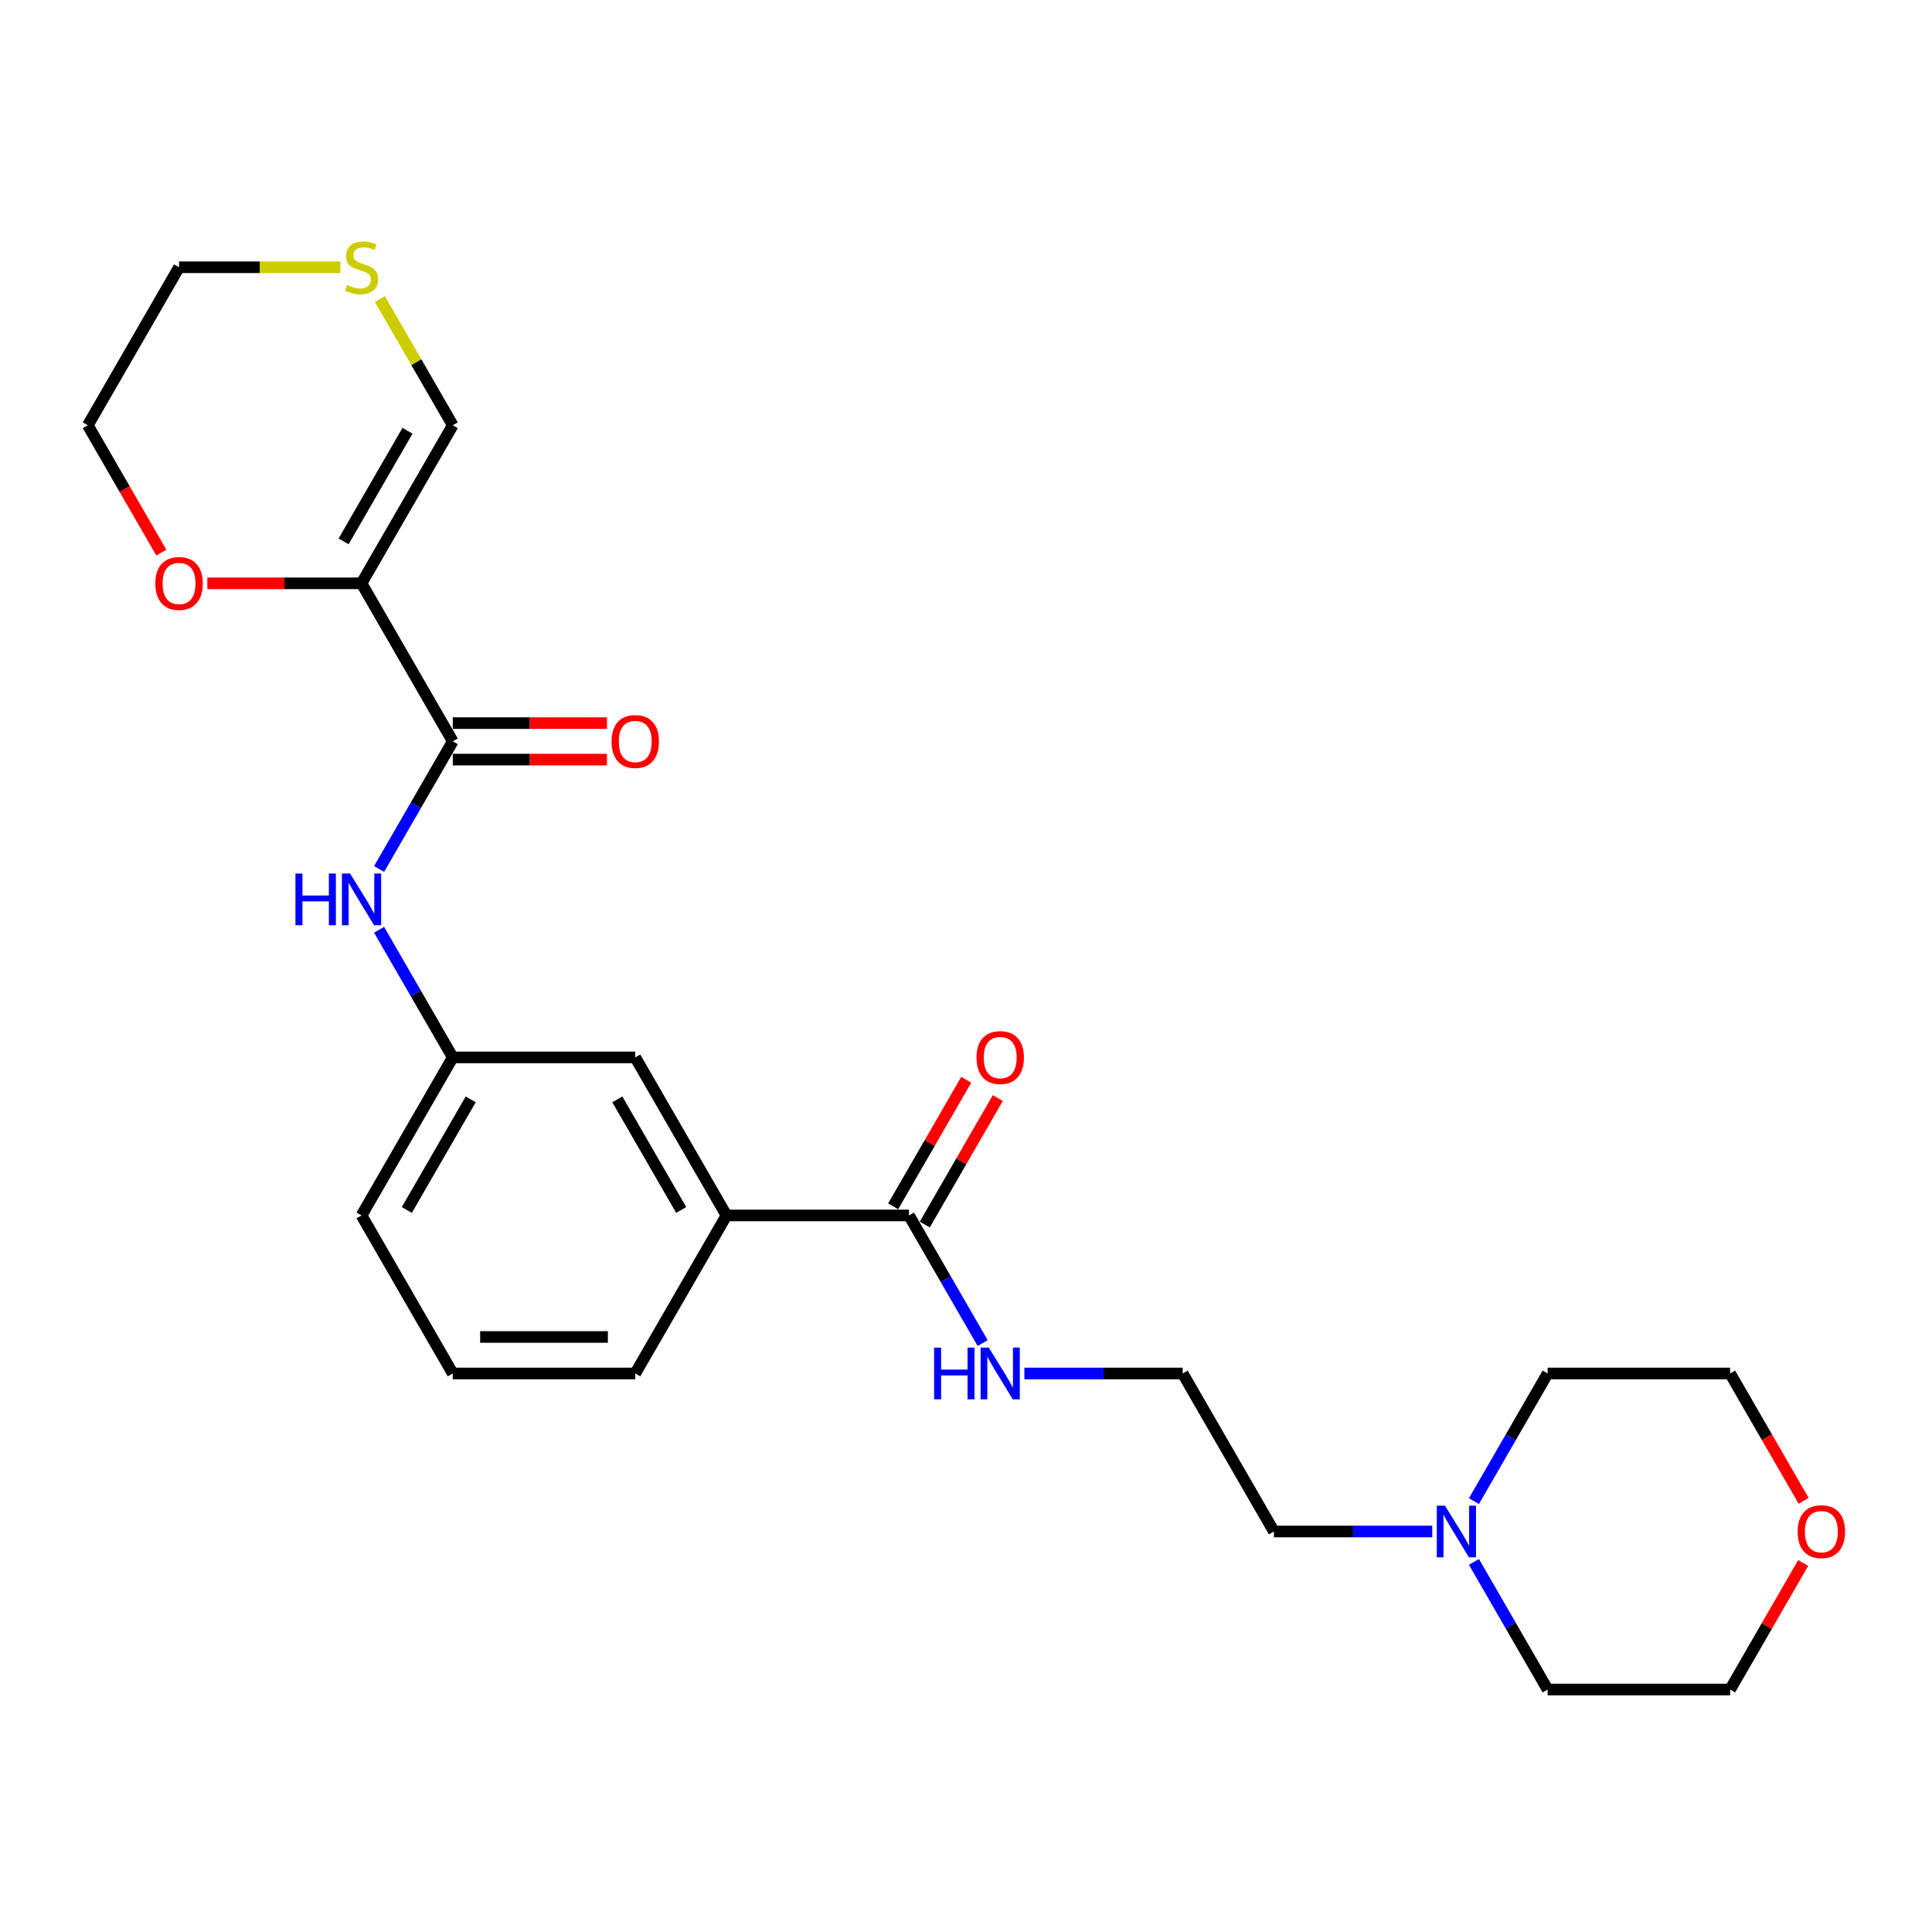 <?xml version='1.0' encoding='iso-8859-1'?>
<svg version='1.1' baseProfile='full'
              xmlns='http://www.w3.org/2000/svg'
                      xmlns:rdkit='http://www.rdkit.org/xml'
                      xmlns:xlink='http://www.w3.org/1999/xlink'
                  xml:space='preserve'
width='1000px' height='1000px' viewBox='0 0 1000 1000'>
<!-- END OF HEADER -->
<rect style='opacity:1.0;fill:#FFFFFF;stroke:none' width='1000' height='1000' x='0' y='0'> </rect>
<path class='bond-0' d='M 187.129,301.927 L 234.354,383.723' style='fill:none;fill-rule:evenodd;stroke:#000000;stroke-width:6px;stroke-linecap:butt;stroke-linejoin:miter;stroke-opacity:1' />
<path class='bond-4' d='M 187.129,301.927 L 234.354,220.131' style='fill:none;fill-rule:evenodd;stroke:#000000;stroke-width:6px;stroke-linecap:butt;stroke-linejoin:miter;stroke-opacity:1' />
<path class='bond-4' d='M 177.854,280.213 L 210.912,222.955' style='fill:none;fill-rule:evenodd;stroke:#000000;stroke-width:6px;stroke-linecap:butt;stroke-linejoin:miter;stroke-opacity:1' />
<path class='bond-5' d='M 187.129,301.927 L 147.224,301.927' style='fill:none;fill-rule:evenodd;stroke:#000000;stroke-width:6px;stroke-linecap:butt;stroke-linejoin:miter;stroke-opacity:1' />
<path class='bond-5' d='M 147.224,301.927 L 107.319,301.927' style='fill:none;fill-rule:evenodd;stroke:#FF0000;stroke-width:6px;stroke-linecap:butt;stroke-linejoin:miter;stroke-opacity:1' />
<path class='bond-1' d='M 234.354,383.723 L 215.284,416.753' style='fill:none;fill-rule:evenodd;stroke:#000000;stroke-width:6px;stroke-linecap:butt;stroke-linejoin:miter;stroke-opacity:1' />
<path class='bond-1' d='M 215.284,416.753 L 196.214,449.784' style='fill:none;fill-rule:evenodd;stroke:#0000FF;stroke-width:6px;stroke-linecap:butt;stroke-linejoin:miter;stroke-opacity:1' />
<path class='bond-9' d='M 234.354,393.168 L 274.26,393.168' style='fill:none;fill-rule:evenodd;stroke:#000000;stroke-width:6px;stroke-linecap:butt;stroke-linejoin:miter;stroke-opacity:1' />
<path class='bond-9' d='M 274.26,393.168 L 314.165,393.168' style='fill:none;fill-rule:evenodd;stroke:#FF0000;stroke-width:6px;stroke-linecap:butt;stroke-linejoin:miter;stroke-opacity:1' />
<path class='bond-9' d='M 234.354,374.278 L 274.26,374.278' style='fill:none;fill-rule:evenodd;stroke:#000000;stroke-width:6px;stroke-linecap:butt;stroke-linejoin:miter;stroke-opacity:1' />
<path class='bond-9' d='M 274.26,374.278 L 314.165,374.278' style='fill:none;fill-rule:evenodd;stroke:#FF0000;stroke-width:6px;stroke-linecap:butt;stroke-linejoin:miter;stroke-opacity:1' />
<path class='bond-8' d='M 196.214,481.254 L 215.284,514.285' style='fill:none;fill-rule:evenodd;stroke:#0000FF;stroke-width:6px;stroke-linecap:butt;stroke-linejoin:miter;stroke-opacity:1' />
<path class='bond-8' d='M 215.284,514.285 L 234.354,547.315' style='fill:none;fill-rule:evenodd;stroke:#000000;stroke-width:6px;stroke-linecap:butt;stroke-linejoin:miter;stroke-opacity:1' />
<path class='bond-2' d='M 470.479,629.111 L 376.029,629.111' style='fill:none;fill-rule:evenodd;stroke:#000000;stroke-width:6px;stroke-linecap:butt;stroke-linejoin:miter;stroke-opacity:1' />
<path class='bond-11' d='M 478.659,633.834 L 497.566,601.087' style='fill:none;fill-rule:evenodd;stroke:#000000;stroke-width:6px;stroke-linecap:butt;stroke-linejoin:miter;stroke-opacity:1' />
<path class='bond-11' d='M 497.566,601.087 L 516.472,568.34' style='fill:none;fill-rule:evenodd;stroke:#FF0000;stroke-width:6px;stroke-linecap:butt;stroke-linejoin:miter;stroke-opacity:1' />
<path class='bond-11' d='M 462.3,624.389 L 481.206,591.642' style='fill:none;fill-rule:evenodd;stroke:#000000;stroke-width:6px;stroke-linecap:butt;stroke-linejoin:miter;stroke-opacity:1' />
<path class='bond-11' d='M 481.206,591.642 L 500.113,558.895' style='fill:none;fill-rule:evenodd;stroke:#FF0000;stroke-width:6px;stroke-linecap:butt;stroke-linejoin:miter;stroke-opacity:1' />
<path class='bond-12' d='M 470.479,629.111 L 489.549,662.142' style='fill:none;fill-rule:evenodd;stroke:#000000;stroke-width:6px;stroke-linecap:butt;stroke-linejoin:miter;stroke-opacity:1' />
<path class='bond-12' d='M 489.549,662.142 L 508.62,695.172' style='fill:none;fill-rule:evenodd;stroke:#0000FF;stroke-width:6px;stroke-linecap:butt;stroke-linejoin:miter;stroke-opacity:1' />
<path class='bond-3' d='M 376.029,629.111 L 328.804,547.315' style='fill:none;fill-rule:evenodd;stroke:#000000;stroke-width:6px;stroke-linecap:butt;stroke-linejoin:miter;stroke-opacity:1' />
<path class='bond-3' d='M 352.586,626.287 L 319.529,569.03' style='fill:none;fill-rule:evenodd;stroke:#000000;stroke-width:6px;stroke-linecap:butt;stroke-linejoin:miter;stroke-opacity:1' />
<path class='bond-26' d='M 376.029,629.111 L 328.804,710.907' style='fill:none;fill-rule:evenodd;stroke:#000000;stroke-width:6px;stroke-linecap:butt;stroke-linejoin:miter;stroke-opacity:1' />
<path class='bond-7' d='M 234.354,220.131 L 215.481,187.441' style='fill:none;fill-rule:evenodd;stroke:#000000;stroke-width:6px;stroke-linecap:butt;stroke-linejoin:miter;stroke-opacity:1' />
<path class='bond-7' d='M 215.481,187.441 L 196.607,154.75' style='fill:none;fill-rule:evenodd;stroke:#CCCC00;stroke-width:6px;stroke-linecap:butt;stroke-linejoin:miter;stroke-opacity:1' />
<path class='bond-21' d='M 83.507,286.04 L 64.481,253.086' style='fill:none;fill-rule:evenodd;stroke:#FF0000;stroke-width:6px;stroke-linecap:butt;stroke-linejoin:miter;stroke-opacity:1' />
<path class='bond-21' d='M 64.481,253.086 L 45.455,220.131' style='fill:none;fill-rule:evenodd;stroke:#000000;stroke-width:6px;stroke-linecap:butt;stroke-linejoin:miter;stroke-opacity:1' />
<path class='bond-6' d='M 741.324,792.703 L 700.352,792.703' style='fill:none;fill-rule:evenodd;stroke:#0000FF;stroke-width:6px;stroke-linecap:butt;stroke-linejoin:miter;stroke-opacity:1' />
<path class='bond-6' d='M 700.352,792.703 L 659.379,792.703' style='fill:none;fill-rule:evenodd;stroke:#000000;stroke-width:6px;stroke-linecap:butt;stroke-linejoin:miter;stroke-opacity:1' />
<path class='bond-16' d='M 762.914,776.968 L 781.984,743.938' style='fill:none;fill-rule:evenodd;stroke:#0000FF;stroke-width:6px;stroke-linecap:butt;stroke-linejoin:miter;stroke-opacity:1' />
<path class='bond-16' d='M 781.984,743.938 L 801.054,710.907' style='fill:none;fill-rule:evenodd;stroke:#000000;stroke-width:6px;stroke-linecap:butt;stroke-linejoin:miter;stroke-opacity:1' />
<path class='bond-17' d='M 762.914,808.439 L 781.984,841.469' style='fill:none;fill-rule:evenodd;stroke:#0000FF;stroke-width:6px;stroke-linecap:butt;stroke-linejoin:miter;stroke-opacity:1' />
<path class='bond-17' d='M 781.984,841.469 L 801.054,874.499' style='fill:none;fill-rule:evenodd;stroke:#000000;stroke-width:6px;stroke-linecap:butt;stroke-linejoin:miter;stroke-opacity:1' />
<path class='bond-25' d='M 176.192,138.335 L 134.436,138.335' style='fill:none;fill-rule:evenodd;stroke:#CCCC00;stroke-width:6px;stroke-linecap:butt;stroke-linejoin:miter;stroke-opacity:1' />
<path class='bond-25' d='M 134.436,138.335 L 92.68,138.335' style='fill:none;fill-rule:evenodd;stroke:#000000;stroke-width:6px;stroke-linecap:butt;stroke-linejoin:miter;stroke-opacity:1' />
<path class='bond-10' d='M 234.354,547.315 L 328.804,547.315' style='fill:none;fill-rule:evenodd;stroke:#000000;stroke-width:6px;stroke-linecap:butt;stroke-linejoin:miter;stroke-opacity:1' />
<path class='bond-22' d='M 234.354,547.315 L 187.129,629.111' style='fill:none;fill-rule:evenodd;stroke:#000000;stroke-width:6px;stroke-linecap:butt;stroke-linejoin:miter;stroke-opacity:1' />
<path class='bond-22' d='M 243.63,569.03 L 210.572,626.287' style='fill:none;fill-rule:evenodd;stroke:#000000;stroke-width:6px;stroke-linecap:butt;stroke-linejoin:miter;stroke-opacity:1' />
<path class='bond-14' d='M 530.21,710.907 L 571.182,710.907' style='fill:none;fill-rule:evenodd;stroke:#0000FF;stroke-width:6px;stroke-linecap:butt;stroke-linejoin:miter;stroke-opacity:1' />
<path class='bond-14' d='M 571.182,710.907 L 612.154,710.907' style='fill:none;fill-rule:evenodd;stroke:#000000;stroke-width:6px;stroke-linecap:butt;stroke-linejoin:miter;stroke-opacity:1' />
<path class='bond-13' d='M 933.317,809.005 L 914.411,841.752' style='fill:none;fill-rule:evenodd;stroke:#FF0000;stroke-width:6px;stroke-linecap:butt;stroke-linejoin:miter;stroke-opacity:1' />
<path class='bond-13' d='M 914.411,841.752 L 895.504,874.499' style='fill:none;fill-rule:evenodd;stroke:#000000;stroke-width:6px;stroke-linecap:butt;stroke-linejoin:miter;stroke-opacity:1' />
<path class='bond-27' d='M 933.557,776.817 L 914.531,743.862' style='fill:none;fill-rule:evenodd;stroke:#FF0000;stroke-width:6px;stroke-linecap:butt;stroke-linejoin:miter;stroke-opacity:1' />
<path class='bond-27' d='M 914.531,743.862 L 895.504,710.907' style='fill:none;fill-rule:evenodd;stroke:#000000;stroke-width:6px;stroke-linecap:butt;stroke-linejoin:miter;stroke-opacity:1' />
<path class='bond-15' d='M 612.154,710.907 L 659.379,792.703' style='fill:none;fill-rule:evenodd;stroke:#000000;stroke-width:6px;stroke-linecap:butt;stroke-linejoin:miter;stroke-opacity:1' />
<path class='bond-23' d='M 801.054,710.907 L 895.504,710.907' style='fill:none;fill-rule:evenodd;stroke:#000000;stroke-width:6px;stroke-linecap:butt;stroke-linejoin:miter;stroke-opacity:1' />
<path class='bond-24' d='M 801.054,874.499 L 895.504,874.499' style='fill:none;fill-rule:evenodd;stroke:#000000;stroke-width:6px;stroke-linecap:butt;stroke-linejoin:miter;stroke-opacity:1' />
<path class='bond-18' d='M 328.804,710.907 L 234.354,710.907' style='fill:none;fill-rule:evenodd;stroke:#000000;stroke-width:6px;stroke-linecap:butt;stroke-linejoin:miter;stroke-opacity:1' />
<path class='bond-18' d='M 314.637,692.017 L 248.522,692.017' style='fill:none;fill-rule:evenodd;stroke:#000000;stroke-width:6px;stroke-linecap:butt;stroke-linejoin:miter;stroke-opacity:1' />
<path class='bond-19' d='M 234.354,710.907 L 187.129,629.111' style='fill:none;fill-rule:evenodd;stroke:#000000;stroke-width:6px;stroke-linecap:butt;stroke-linejoin:miter;stroke-opacity:1' />
<path class='bond-20' d='M 92.68,138.335 L 45.455,220.131' style='fill:none;fill-rule:evenodd;stroke:#000000;stroke-width:6px;stroke-linecap:butt;stroke-linejoin:miter;stroke-opacity:1' />
<path  class='atom-2' d='M 152.92 452.145
L 156.547 452.145
L 156.547 463.517
L 170.223 463.517
L 170.223 452.145
L 173.85 452.145
L 173.85 478.893
L 170.223 478.893
L 170.223 466.539
L 156.547 466.539
L 156.547 478.893
L 152.92 478.893
L 152.92 452.145
' fill='#0000FF'/>
<path  class='atom-2' d='M 181.217 452.145
L 189.982 466.312
Q 190.851 467.71, 192.249 470.242
Q 193.647 472.773, 193.722 472.924
L 193.722 452.145
L 197.273 452.145
L 197.273 478.893
L 193.609 478.893
L 184.202 463.403
Q 183.106 461.59, 181.935 459.512
Q 180.801 457.434, 180.461 456.792
L 180.461 478.893
L 176.986 478.893
L 176.986 452.145
L 181.217 452.145
' fill='#0000FF'/>
<path  class='atom-6' d='M 80.401 302.002
Q 80.401 295.58, 83.575 291.991
Q 86.748 288.402, 92.68 288.402
Q 98.611 288.402, 101.785 291.991
Q 104.958 295.58, 104.958 302.002
Q 104.958 308.501, 101.747 312.203
Q 98.535 315.868, 92.68 315.868
Q 86.786 315.868, 83.575 312.203
Q 80.401 308.538, 80.401 302.002
M 92.68 312.845
Q 96.76 312.845, 98.951 310.125
Q 101.18 307.367, 101.18 302.002
Q 101.18 296.751, 98.951 294.106
Q 96.76 291.424, 92.68 291.424
Q 88.599 291.424, 86.37 294.069
Q 84.179 296.713, 84.179 302.002
Q 84.179 307.405, 86.37 310.125
Q 88.599 312.845, 92.68 312.845
' fill='#FF0000'/>
<path  class='atom-7' d='M 747.917 779.329
L 756.682 793.497
Q 757.551 794.895, 758.948 797.426
Q 760.346 799.957, 760.422 800.108
L 760.422 779.329
L 763.973 779.329
L 763.973 806.077
L 760.309 806.077
L 750.901 790.588
Q 749.806 788.774, 748.635 786.696
Q 747.501 784.618, 747.161 783.976
L 747.161 806.077
L 743.685 806.077
L 743.685 779.329
L 747.917 779.329
' fill='#0000FF'/>
<path  class='atom-8' d='M 179.574 147.515
Q 179.876 147.629, 181.122 148.158
Q 182.369 148.687, 183.729 149.027
Q 185.127 149.329, 186.487 149.329
Q 189.018 149.329, 190.492 148.12
Q 191.965 146.873, 191.965 144.72
Q 191.965 143.246, 191.21 142.339
Q 190.492 141.433, 189.359 140.942
Q 188.225 140.45, 186.336 139.884
Q 183.956 139.166, 182.52 138.486
Q 181.122 137.806, 180.102 136.37
Q 179.12 134.935, 179.12 132.517
Q 179.12 129.154, 181.387 127.076
Q 183.692 124.998, 188.225 124.998
Q 191.323 124.998, 194.837 126.472
L 193.968 129.381
Q 190.756 128.059, 188.338 128.059
Q 185.732 128.059, 184.296 129.154
Q 182.86 130.212, 182.898 132.063
Q 182.898 133.499, 183.616 134.368
Q 184.372 135.237, 185.429 135.728
Q 186.525 136.219, 188.338 136.786
Q 190.756 137.541, 192.192 138.297
Q 193.628 139.053, 194.648 140.602
Q 195.706 142.113, 195.706 144.72
Q 195.706 148.422, 193.212 150.424
Q 190.756 152.389, 186.638 152.389
Q 184.258 152.389, 182.445 151.86
Q 180.669 151.369, 178.553 150.5
L 179.574 147.515
' fill='#CCCC00'/>
<path  class='atom-10' d='M 316.526 383.799
Q 316.526 377.376, 319.699 373.787
Q 322.873 370.198, 328.804 370.198
Q 334.736 370.198, 337.909 373.787
Q 341.083 377.376, 341.083 383.799
Q 341.083 390.297, 337.872 393.999
Q 334.66 397.664, 328.804 397.664
Q 322.911 397.664, 319.699 393.999
Q 316.526 390.335, 316.526 383.799
M 328.804 394.641
Q 332.885 394.641, 335.076 391.921
Q 337.305 389.163, 337.305 383.799
Q 337.305 378.547, 335.076 375.903
Q 332.885 373.22, 328.804 373.22
Q 324.724 373.22, 322.495 375.865
Q 320.304 378.509, 320.304 383.799
Q 320.304 389.201, 322.495 391.921
Q 324.724 394.641, 328.804 394.641
' fill='#FF0000'/>
<path  class='atom-12' d='M 505.426 547.391
Q 505.426 540.968, 508.599 537.379
Q 511.773 533.79, 517.704 533.79
Q 523.636 533.79, 526.809 537.379
Q 529.983 540.968, 529.983 547.391
Q 529.983 553.889, 526.772 557.591
Q 523.56 561.256, 517.704 561.256
Q 511.811 561.256, 508.599 557.591
Q 505.426 553.927, 505.426 547.391
M 517.704 558.234
Q 521.785 558.234, 523.976 555.513
Q 526.205 552.755, 526.205 547.391
Q 526.205 542.139, 523.976 539.495
Q 521.785 536.812, 517.704 536.812
Q 513.624 536.812, 511.395 539.457
Q 509.204 542.102, 509.204 547.391
Q 509.204 552.793, 511.395 555.513
Q 513.624 558.234, 517.704 558.234
' fill='#FF0000'/>
<path  class='atom-13' d='M 483.495 697.533
L 487.121 697.533
L 487.121 708.905
L 500.798 708.905
L 500.798 697.533
L 504.425 697.533
L 504.425 724.281
L 500.798 724.281
L 500.798 711.927
L 487.121 711.927
L 487.121 724.281
L 483.495 724.281
L 483.495 697.533
' fill='#0000FF'/>
<path  class='atom-13' d='M 511.792 697.533
L 520.557 711.701
Q 521.426 713.099, 522.824 715.63
Q 524.221 718.161, 524.297 718.312
L 524.297 697.533
L 527.848 697.533
L 527.848 724.281
L 524.184 724.281
L 514.776 708.792
Q 513.681 706.978, 512.51 704.9
Q 511.376 702.822, 511.036 702.18
L 511.036 724.281
L 507.56 724.281
L 507.56 697.533
L 511.792 697.533
' fill='#0000FF'/>
<path  class='atom-14' d='M 930.451 792.779
Q 930.451 786.356, 933.624 782.767
Q 936.798 779.178, 942.729 779.178
Q 948.661 779.178, 951.834 782.767
Q 955.008 786.356, 955.008 792.779
Q 955.008 799.277, 951.796 802.98
Q 948.585 806.644, 942.729 806.644
Q 936.836 806.644, 933.624 802.98
Q 930.451 799.315, 930.451 792.779
M 942.729 803.622
Q 946.809 803.622, 949.001 800.902
Q 951.23 798.144, 951.23 792.779
Q 951.23 787.528, 949.001 784.883
Q 946.809 782.201, 942.729 782.201
Q 938.649 782.201, 936.42 784.845
Q 934.229 787.49, 934.229 792.779
Q 934.229 798.181, 936.42 800.902
Q 938.649 803.622, 942.729 803.622
' fill='#FF0000'/>
</svg>
